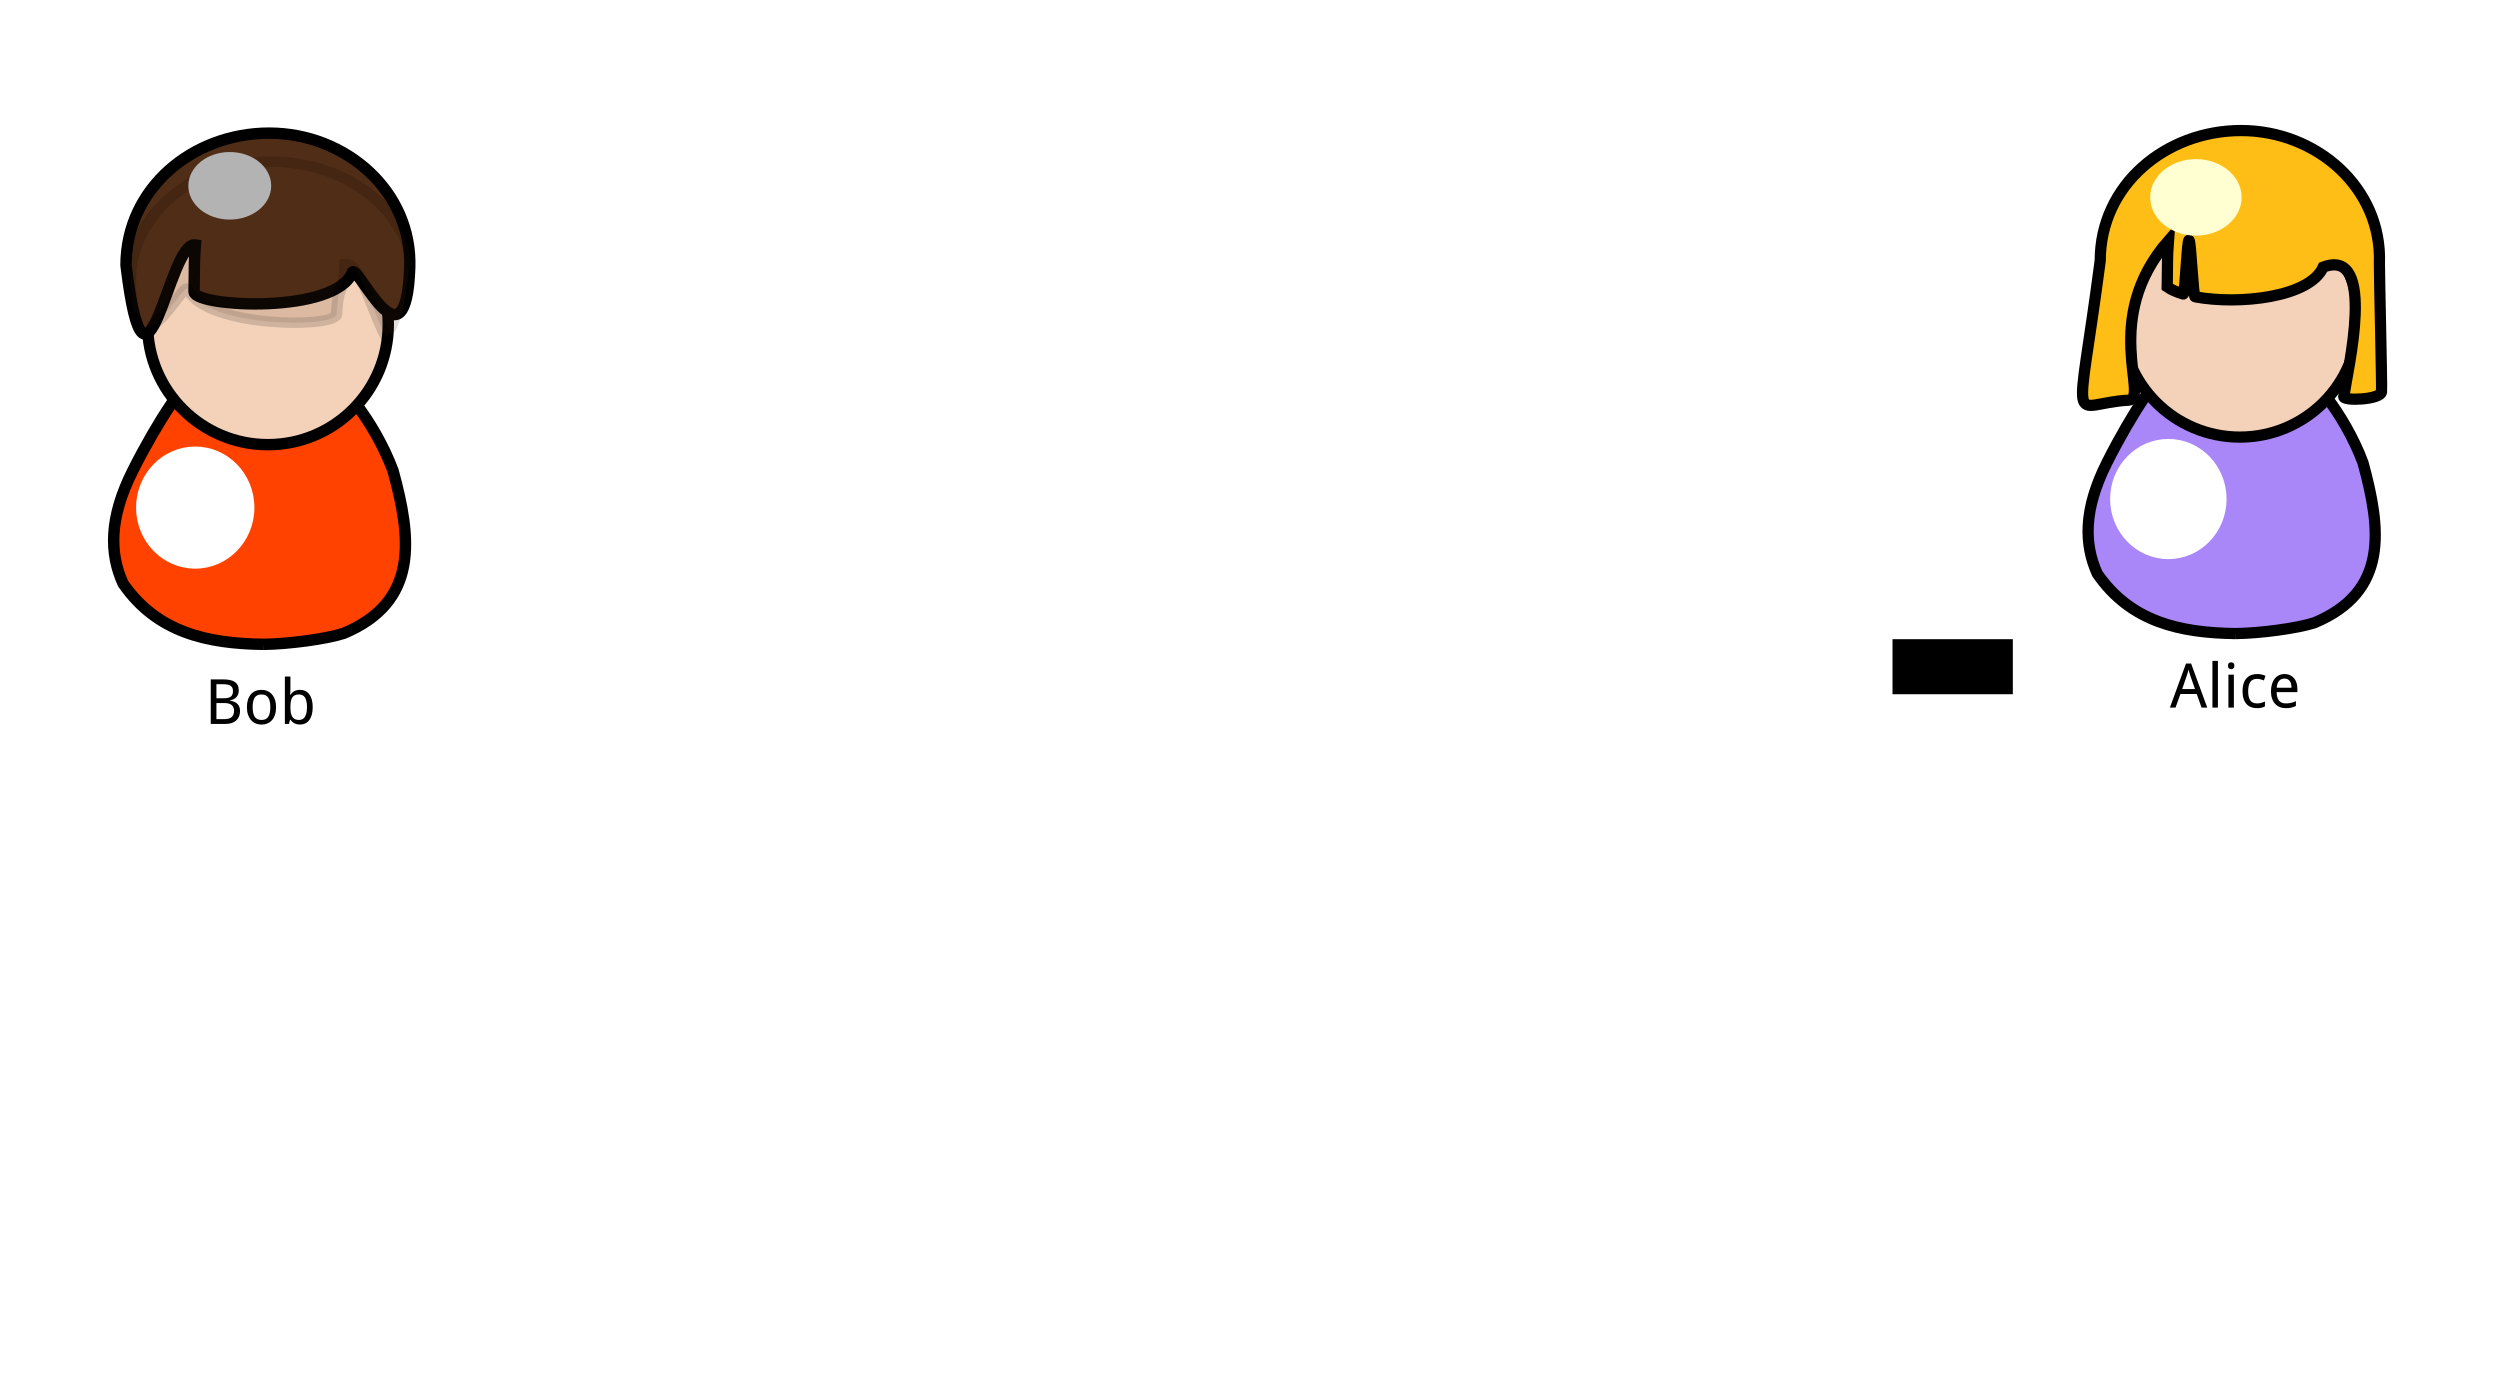 <?xml version="1.0" encoding="UTF-8" standalone="no"?>
<!-- Created with Inkscape (http://www.inkscape.org/) -->

<svg
   xmlns:dc="http://purl.org/dc/elements/1.1/"
   xmlns:cc="http://creativecommons.org/ns#"
   xmlns:rdf="http://www.w3.org/1999/02/22-rdf-syntax-ns#"
   xmlns:svg="http://www.w3.org/2000/svg"
   xmlns="http://www.w3.org/2000/svg"
   xmlns:xlink="http://www.w3.org/1999/xlink"
   xmlns:sodipodi="http://sodipodi.sourceforge.net/DTD/sodipodi-0.dtd"
   xmlns:inkscape="http://www.inkscape.org/namespaces/inkscape"
   width="900"
   height="500"
   id="svg2"
   version="1.1"
   inkscape:version="0.48.3.1 r9886"
   sodipodi:docname="01_encryption.svg">
  <defs
     id="defs4">
    <filter
       color-interpolation-filters="sRGB"
       height="2.918"
       y="-0.959"
       width="2.726"
       x="-0.863"
       id="filter3850"
       inkscape:collect="always">
      <feGaussianBlur
         id="feGaussianBlur3852"
         stdDeviation="7.193"
         inkscape:collect="always" />
    </filter>
    <clipPath
       id="clipPath3009"
       clipPathUnits="userSpaceOnUse">
      <path
         inkscape:connector-curvature="0"
         style="fill:#502d16;fill-opacity:1;stroke:#000000;stroke-width:2.896;stroke-linecap:square;stroke-linejoin:miter;stroke-miterlimit:4;stroke-opacity:1"
         d="m -179.023,50.163 c 4.887,44.734 10.209,-6.602 16.741,-5.418 0.208,9.309 -0.507,10.975 -0.116,20.889 0.497,4.025 34.034,-2.329 38.05,-13.684 1.486,-1.617 12.869,27.069 13.793,-1.038 0.671,-20.421 -15.41,-35.95 -33.918,-35.95 -18.507,0 -34.55,14.767 -34.55,35.201 z"
         id="path3011"
         sodipodi:nodetypes="ccccssc"
         inkscape:export-filename="C:\stamp.png"
         inkscape:export-xdpi="25.124979"
         inkscape:export-ydpi="25.124979" />
    </clipPath>
    <clipPath
       id="clipPath3755"
       clipPathUnits="userSpaceOnUse">
      <path
         inkscape:connector-curvature="0"
         style="opacity:0.87;fill:#000000;fill-opacity:1;stroke:none"
         d="m -30.273,-16.001 c -0.473,6.391 1.029,12.915 4.25,18.456 3.22,5.541 8.145,10.076 13.933,12.829 6.495,3.089 14.046,3.902 21.049,2.264 C 15.963,15.911 22.371,11.835 26.823,6.186"
         id="path3757"
         inkscape:path-effect="#path-effect3759"
         inkscape:original-d="M -30.272746,-16.00056 C -24.757893,1.2833505 -18.900389,9.0050734 -12.089863,15.28456 3.0843936,29.275615 21.83755,18.999162 26.822896,6.1859916"
         sodipodi:nodetypes="csc" />
    </clipPath>
    <clipPath
       id="clipPath3747"
       clipPathUnits="userSpaceOnUse">
      <path
         inkscape:connector-curvature="0"
         sodipodi:nodetypes="csc"
         inkscape:original-d="M 36.087736,8.7791775 C 46.031617,22.196344 53.430581,27.181414 61.23092,30.626673 78.610528,38.302905 91.891729,23.774008 92.424633,11.129229"
         inkscape:path-effect="#path-effect3751"
         id="path3749"
         d="m 36.088,8.779 c 1.489,5.709 4.737,10.945 9.191,14.815 4.453,3.87 10.092,6.355 15.953,7.033 6.577,0.76 13.397,-0.778 19.011,-4.287 5.614,-3.509 9.985,-8.966 12.183,-15.211"
         style="opacity:0.87;fill:#000000;fill-opacity:1;stroke:none" />
    </clipPath>
    <clipPath
       id="clipPath3775"
       clipPathUnits="userSpaceOnUse">
      <path
         inkscape:connector-curvature="0"
         style="stroke-width:1px"
         d="m 49.292,52.374 c -0.326,2.607 -1.268,5.135 -2.727,7.32 -1.859,2.784 -4.562,4.997 -7.659,6.27 -2.044,-3.04 -3.487,-6.482 -4.221,-10.071 -0.482,-2.357 -0.66,-4.777 -0.529,-7.179 3.149,-0.643 6.467,-0.438 9.513,0.586 2.035,0.685 3.948,1.731 5.623,3.074"
         id="path3777"
         inkscape:path-effect="#path-effect3779"
         inkscape:original-d="m 49.291866,52.373807 c -0.428696,2.273568 -1.873428,5.26642 -2.726716,7.319892 -2.153389,5.182218 -2.67857,7.761 -7.658971,6.269645 -4.394368,-1.733124 -4.197348,-5.222637 -4.220928,-10.070538 -0.0142,-2.92308 -0.72307,-4.342997 -0.52907,-7.179462 3.111308,0.692272 6.440606,-0.432031 9.512766,0.586486 1.932067,0.640541 4.012434,-0.246412 5.622919,3.073977 z"
         sodipodi:nodetypes="cscscsc" />
    </clipPath>
    <clipPath
       id="clipPath3757"
       clipPathUnits="userSpaceOnUse">
      <path
         inkscape:connector-curvature="0"
         style="fill:#ff0000;fill-opacity:1;stroke:#000000;stroke-width:1.862;stroke-opacity:1"
         d="m -141.724,16.128 c -2.918,-4.153 -4.457,-6.74 -8.192,-6.491 -1.245,0.083 -2.723,0.49 -4.592,1.254 -0.14,-1.631 -5.264,4.88 -9.805,12.818 -4.194,7.331 -4.036,12.717 -1.707,17.263 5.923,7.516 14.643,9.18 24.389,9.3 m 0,0 c 4.352,-0.033 11.05,-0.825 14.025,-1.691 13.019,-4.81 11.814,-14.382 8.533,-24.871 -3.439,-8.069 -9.983,-14.219 -9.774,-12.818 -2.337,-0.956 -4.079,-1.345 -5.492,-1.254 -3.109,0.199 -4.71,2.683 -7.385,6.491"
         id="path3759"
         sodipodi:nodetypes="cccscccccccc" />
    </clipPath>
    <linearGradient
       y2="60.705"
       x2="39.798"
       y1="43.557"
       x1="40.699"
       gradientUnits="userSpaceOnUse"
       id="linearGradient3753"
       xlink:href="#linearGradient3640"
       inkscape:collect="always" />
    <clipPath
       id="clipPath3733"
       clipPathUnits="userSpaceOnUse">
      <g
         transform="matrix(0.999,0,0,1.092,61.909,-34.396)"
         id="g3735">
        <path
           inkscape:connector-curvature="0"
           id="path3737"
           d="m -68.104,54.572 c 0,11.644 -9.439,21.083 -21.083,21.083 -11.644,0 -21.083,-9.439 -21.083,-21.083 0,-11.644 9.439,-21.083 21.083,-21.083 11.644,0 21.083,9.439 21.083,21.083 z"
           style="fill:#f4d2ba;fill-opacity:1;stroke:#000000;stroke-width:2;stroke-linecap:square;stroke-linejoin:miter;stroke-miterlimit:4;stroke-opacity:1" />
        <path
           inkscape:connector-curvature="0"
           sodipodi:nodetypes="ccccssc"
           id="path3739"
           d="m -64.335,44.228 c -3.547,29.404 -7.409,-4.34 -12.15,-3.561 -0.151,6.119 0.368,7.214 0.084,13.731 -0.361,2.646 -24.7,-1.531 -27.614,-8.995 -1.078,-1.063 -9.34,17.793 -10.01,-0.682 -0.487,-13.423 11.184,-23.63 24.616,-23.63 13.432,0 25.074,9.706 25.074,23.138 z"
           style="fill:#502d16;fill-opacity:1;stroke:#000000;stroke-width:2;stroke-linecap:square;stroke-linejoin:miter;stroke-miterlimit:4;stroke-opacity:1" />
      </g>
    </clipPath>
    <filter
       color-interpolation-filters="sRGB"
       height="2.849"
       y="-0.924"
       width="2.664"
       x="-0.832"
       id="filter3704"
       inkscape:collect="always">
      <feGaussianBlur
         id="feGaussianBlur3706"
         stdDeviation="6.933"
         inkscape:collect="always" />
    </filter>
    <inkscape:path-effect
       deactivate_knotholder="false"
       is_visible="true"
       id="path-effect3580"
       effect="spiro" />
    <linearGradient
       id="linearGradient3640"
       inkscape:collect="always">
      <stop
         id="stop3642"
         offset="0"
         style="stop-color:#b3b3b3;stop-opacity:1;" />
      <stop
         id="stop3644"
         offset="1"
         style="stop-color:#b3b3b3;stop-opacity:0;" />
    </linearGradient>
    <inkscape:path-effect
       effect="spiro"
       id="path-effect3779"
       is_visible="true"
       deactivate_knotholder="false" />
    <inkscape:path-effect
       deactivate_knotholder="false"
       is_visible="true"
       id="path-effect2858"
       effect="spiro" />
    <inkscape:path-effect
       deactivate_knotholder="false"
       is_visible="true"
       effect="spiro"
       id="path-effect3634" />
    <inkscape:path-effect
       deactivate_knotholder="false"
       is_visible="true"
       id="path-effect3638"
       effect="spiro" />
    <inkscape:path-effect
       deactivate_knotholder="false"
       is_visible="true"
       effect="spiro"
       id="path-effect3662" />
    <inkscape:path-effect
       deactivate_knotholder="false"
       is_visible="true"
       id="path-effect3751"
       effect="spiro" />
    <inkscape:path-effect
       deactivate_knotholder="false"
       is_visible="true"
       effect="spiro"
       id="path-effect3759" />
    <inkscape:perspective
       id="perspective67"
       inkscape:persp3d-origin="98.507553 : 111.59325 : 1"
       inkscape:vp_z="197.01511 : 167.38988 : 1"
       inkscape:vp_y="0 : 1000 : 0"
       inkscape:vp_x="0 : 167.38988 : 1"
       sodipodi:type="inkscape:persp3d" />
    <clipPath
       id="clipPath3009-4"
       clipPathUnits="userSpaceOnUse">
      <path
         inkscape:connector-curvature="0"
         style="fill:#502d16;fill-opacity:1;stroke:#000000;stroke-width:2.896;stroke-linecap:square;stroke-linejoin:miter;stroke-miterlimit:4;stroke-opacity:1"
         d="m -179.023,50.163 c 4.887,44.734 10.209,-6.602 16.741,-5.418 0.208,9.309 -0.507,10.975 -0.116,20.889 0.497,4.025 34.034,-2.329 38.05,-13.684 1.486,-1.617 12.869,27.069 13.793,-1.038 0.671,-20.421 -15.41,-35.95 -33.918,-35.95 -18.507,0 -34.55,14.767 -34.55,35.201 z"
         id="path3011-3"
         sodipodi:nodetypes="ccccssc"
         inkscape:export-filename="C:\stamp.png"
         inkscape:export-xdpi="25.124979"
         inkscape:export-ydpi="25.124979" />
    </clipPath>
    <clipPath
       id="clipPath3755-4"
       clipPathUnits="userSpaceOnUse">
      <path
         inkscape:connector-curvature="0"
         style="opacity:0.87;fill:#000000;fill-opacity:1;stroke:none"
         d="m -30.273,-16.001 c -0.473,6.391 1.029,12.915 4.25,18.456 3.22,5.541 8.145,10.076 13.933,12.829 6.495,3.089 14.046,3.902 21.049,2.264 C 15.963,15.911 22.371,11.835 26.823,6.186"
         id="path3757-5"
         inkscape:path-effect="#path-effect3759-2"
         inkscape:original-d="M -30.272746,-16.00056 C -24.757893,1.2833505 -18.900389,9.0050734 -12.089863,15.28456 3.0843936,29.275615 21.83755,18.999162 26.822896,6.1859916"
         sodipodi:nodetypes="csc" />
    </clipPath>
    <clipPath
       id="clipPath3747-8"
       clipPathUnits="userSpaceOnUse">
      <path
         inkscape:connector-curvature="0"
         sodipodi:nodetypes="csc"
         inkscape:original-d="M 36.087736,8.7791775 C 46.031617,22.196344 53.430581,27.181414 61.23092,30.626673 78.610528,38.302905 91.891729,23.774008 92.424633,11.129229"
         inkscape:path-effect="#path-effect3751-2"
         id="path3749-4"
         d="m 36.088,8.779 c 1.489,5.709 4.737,10.945 9.191,14.815 4.453,3.87 10.092,6.355 15.953,7.033 6.577,0.76 13.397,-0.778 19.011,-4.287 5.614,-3.509 9.985,-8.966 12.183,-15.211"
         style="opacity:0.87;fill:#000000;fill-opacity:1;stroke:none" />
    </clipPath>
    <clipPath
       id="clipPath3775-9"
       clipPathUnits="userSpaceOnUse">
      <path
         inkscape:connector-curvature="0"
         style="stroke-width:1px"
         d="m 49.292,52.374 c -0.326,2.607 -1.268,5.135 -2.727,7.32 -1.859,2.784 -4.562,4.997 -7.659,6.27 -2.044,-3.04 -3.487,-6.482 -4.221,-10.071 -0.482,-2.357 -0.66,-4.777 -0.529,-7.179 3.149,-0.643 6.467,-0.438 9.513,0.586 2.035,0.685 3.948,1.731 5.623,3.074"
         id="path3777-1"
         inkscape:path-effect="#path-effect3779-4"
         inkscape:original-d="m 49.291866,52.373807 c -0.428696,2.273568 -1.873428,5.26642 -2.726716,7.319892 -2.153389,5.182218 -2.67857,7.761 -7.658971,6.269645 -4.394368,-1.733124 -4.197348,-5.222637 -4.220928,-10.070538 -0.0142,-2.92308 -0.72307,-4.342997 -0.52907,-7.179462 3.111308,0.692272 6.440606,-0.432031 9.512766,0.586486 1.932067,0.640541 4.012434,-0.246412 5.622919,3.073977 z"
         sodipodi:nodetypes="cscscsc" />
    </clipPath>
    <clipPath
       id="clipPath3757-7"
       clipPathUnits="userSpaceOnUse">
      <path
         inkscape:connector-curvature="0"
         style="fill:#ff0000;fill-opacity:1;stroke:#000000;stroke-width:1.862;stroke-opacity:1"
         d="m -141.724,16.128 c -2.918,-4.153 -4.457,-6.74 -8.192,-6.491 -1.245,0.083 -2.723,0.49 -4.592,1.254 -0.14,-1.631 -5.264,4.88 -9.805,12.818 -4.194,7.331 -4.036,12.717 -1.707,17.263 5.923,7.516 14.643,9.18 24.389,9.3 m 0,0 c 4.352,-0.033 11.05,-0.825 14.025,-1.691 13.019,-4.81 11.814,-14.382 8.533,-24.871 -3.439,-8.069 -9.983,-14.219 -9.774,-12.818 -2.337,-0.956 -4.079,-1.345 -5.492,-1.254 -3.109,0.199 -4.71,2.683 -7.385,6.491"
         id="path3759-6"
         sodipodi:nodetypes="cccscccccccc" />
    </clipPath>
    <linearGradient
       y2="60.705"
       x2="39.798"
       y1="43.557"
       x1="40.699"
       gradientUnits="userSpaceOnUse"
       id="linearGradient3753-6"
       xlink:href="#linearGradient3640-6"
       inkscape:collect="always" />
    <linearGradient
       y2="60.705"
       x2="39.798"
       y1="43.557"
       x1="40.699"
       gradientUnits="userSpaceOnUse"
       id="linearGradient3751"
       xlink:href="#linearGradient3640-6"
       inkscape:collect="always" />
    <linearGradient
       y2="60.705"
       x2="39.798"
       y1="43.557"
       x1="40.699"
       gradientUnits="userSpaceOnUse"
       id="linearGradient3749"
       xlink:href="#linearGradient3640-6"
       inkscape:collect="always" />
    <linearGradient
       y2="60.705"
       x2="39.798"
       y1="43.557"
       x1="40.699"
       gradientUnits="userSpaceOnUse"
       id="linearGradient3747"
       xlink:href="#linearGradient3640-6"
       inkscape:collect="always" />
    <linearGradient
       y2="60.705"
       x2="39.798"
       y1="43.557"
       x1="40.699"
       gradientUnits="userSpaceOnUse"
       id="linearGradient3745"
       xlink:href="#linearGradient3640-6"
       inkscape:collect="always" />
    <linearGradient
       y2="60.705"
       x2="39.798"
       y1="43.557"
       x1="40.699"
       gradientUnits="userSpaceOnUse"
       id="linearGradient3743"
       xlink:href="#linearGradient3640-6"
       inkscape:collect="always" />
    <linearGradient
       y2="60.705"
       x2="39.798"
       y1="43.557"
       x1="40.699"
       gradientUnits="userSpaceOnUse"
       id="linearGradient3741"
       xlink:href="#linearGradient3640-6"
       inkscape:collect="always" />
    <clipPath
       id="clipPath3733-1"
       clipPathUnits="userSpaceOnUse">
      <g
         transform="matrix(0.999,0,0,1.092,61.909,-34.396)"
         id="g3735-3">
        <path
           inkscape:connector-curvature="0"
           id="path3737-1"
           d="m -68.104,54.572 c 0,11.644 -9.439,21.083 -21.083,21.083 -11.644,0 -21.083,-9.439 -21.083,-21.083 0,-11.644 9.439,-21.083 21.083,-21.083 11.644,0 21.083,9.439 21.083,21.083 z"
           style="fill:#f4d2ba;fill-opacity:1;stroke:#000000;stroke-width:2;stroke-linecap:square;stroke-linejoin:miter;stroke-miterlimit:4;stroke-opacity:1" />
        <path
           inkscape:connector-curvature="0"
           sodipodi:nodetypes="ccccssc"
           id="path3739-3"
           d="m -64.335,44.228 c -3.547,29.404 -7.409,-4.34 -12.15,-3.561 -0.151,6.119 0.368,7.214 0.084,13.731 -0.361,2.646 -24.7,-1.531 -27.614,-8.995 -1.078,-1.063 -9.34,17.793 -10.01,-0.682 -0.487,-13.423 11.184,-23.63 24.616,-23.63 13.432,0 25.074,9.706 25.074,23.138 z"
           style="fill:#502d16;fill-opacity:1;stroke:#000000;stroke-width:2;stroke-linecap:square;stroke-linejoin:miter;stroke-miterlimit:4;stroke-opacity:1" />
      </g>
    </clipPath>
    <filter
       color-interpolation-filters="sRGB"
       height="2.849"
       y="-0.924"
       width="2.664"
       x="-0.832"
       id="filter3704-3"
       inkscape:collect="always">
      <feGaussianBlur
         id="feGaussianBlur3706-9"
         stdDeviation="6.933"
         inkscape:collect="always" />
    </filter>
    <filter
       color-interpolation-filters="sRGB"
       height="3.209"
       y="-1.104"
       width="2.988"
       x="-0.994"
       id="filter3682"
       inkscape:collect="always">
      <feGaussianBlur
         id="feGaussianBlur3684"
         stdDeviation="8.282"
         inkscape:collect="always" />
    </filter>
    <filter
       color-interpolation-filters="sRGB"
       height="1.49"
       y="-0.245"
       width="1.347"
       x="-0.173"
       id="filter3621"
       inkscape:collect="always">
      <feGaussianBlur
         id="feGaussianBlur3623"
         stdDeviation="3.592"
         inkscape:collect="always" />
    </filter>
    <inkscape:path-effect
       deactivate_knotholder="false"
       is_visible="true"
       id="path-effect3580-7"
       effect="spiro" />
    <linearGradient
       id="linearGradient3640-6"
       inkscape:collect="always">
      <stop
         id="stop3642-6"
         offset="0"
         style="stop-color:#b3b3b3;stop-opacity:1;" />
      <stop
         id="stop3644-5"
         offset="1"
         style="stop-color:#b3b3b3;stop-opacity:0;" />
    </linearGradient>
    <inkscape:path-effect
       effect="spiro"
       id="path-effect3779-4"
       is_visible="true"
       deactivate_knotholder="false" />
    <inkscape:path-effect
       deactivate_knotholder="false"
       is_visible="true"
       id="path-effect2858-7"
       effect="spiro" />
    <inkscape:path-effect
       deactivate_knotholder="false"
       is_visible="true"
       effect="spiro"
       id="path-effect3634-7" />
    <inkscape:path-effect
       deactivate_knotholder="false"
       is_visible="true"
       id="path-effect3638-0"
       effect="spiro" />
    <inkscape:path-effect
       deactivate_knotholder="false"
       is_visible="true"
       effect="spiro"
       id="path-effect3662-9" />
    <inkscape:path-effect
       deactivate_knotholder="false"
       is_visible="true"
       id="path-effect3751-2"
       effect="spiro" />
    <inkscape:path-effect
       deactivate_knotholder="false"
       is_visible="true"
       effect="spiro"
       id="path-effect3759-2" />
    <inkscape:perspective
       id="perspective67-7"
       inkscape:persp3d-origin="98.507553 : 111.59325 : 1"
       inkscape:vp_z="197.01511 : 167.38988 : 1"
       inkscape:vp_y="0 : 1000 : 0"
       inkscape:vp_x="0 : 167.38988 : 1"
       sodipodi:type="inkscape:persp3d" />
  </defs>
  <sodipodi:namedview
     id="base"
     pagecolor="#ffffff"
     bordercolor="#666666"
     borderopacity="1.0"
     inkscape:pageopacity="0.0"
     inkscape:pageshadow="2"
     inkscape:zoom="0.90777778"
     inkscape:cx="504.52876"
     inkscape:cy="250"
     inkscape:document-units="px"
     inkscape:current-layer="layer1"
     showgrid="false"
     inkscape:window-width="1280"
     inkscape:window-height="751"
     inkscape:window-x="0"
     inkscape:window-y="25"
     inkscape:window-maximized="1" />
  <g
     inkscape:label="Layer 1"
     inkscape:groupmode="layer"
     id="layer1"
     transform="translate(0,-552.362)">
    <g
       id="g3172"
       transform="matrix(0.553,0,0,0.553,740.287,595.555)">
      <path
         inkscape:connector-curvature="0"
         inkscape:export-ydpi="25.124979"
         inkscape:export-xdpi="25.124979"
         inkscape:export-filename="C:\stamp.png"
         sodipodi:nodetypes="cccscccccccc"
         id="path3629"
         d="m 116.149,191.247 c -10.748,-17.407 -16.418,-28.248 -30.174,-27.202 -4.585,0.349 -10.03,2.053 -16.915,5.258 -0.515,-6.834 -19.388,20.452 -36.117,53.718 -15.449,30.722 -14.867,53.298 -6.286,72.348 21.816,31.499 53.938,38.471 89.835,38.974 m 0,0 c 16.03,-0.137 40.703,-3.459 51.661,-7.086 47.955,-20.157 43.516,-60.273 31.431,-104.236 -12.668,-33.819 -36.771,-59.589 -36.002,-53.718 -8.607,-4.006 -15.025,-5.636 -20.23,-5.258 -11.45,0.832 -17.349,11.245 -27.202,27.202"
         style="fill:#aa87f9;fill-opacity:1;stroke:#000000;stroke-width:7.315;stroke-opacity:1" />
      <path
         inkscape:export-ydpi="25.124979"
         inkscape:export-xdpi="25.124979"
         inkscape:export-filename="C:\stamp.png"
         clip-path="url(#clipPath3757)"
         sodipodi:type="arc"
         style="fill:#ffffff;fill-opacity:1;stroke:#ffffff;stroke-width:1;stroke-linecap:round;stroke-linejoin:miter;stroke-miterlimit:4;stroke-opacity:1;stroke-dasharray:none;filter:url(#filter3704)"
         id="path3686"
         sodipodi:cx="-154"
         sodipodi:cy="29"
         sodipodi:rx="10"
         sodipodi:ry="9"
         d="m -144,29 c 0,4.971 -4.477,9 -10,9 -5.523,0 -10,-4.029 -10,-9 0,-4.971 4.477,-9 10,-9 5.523,0 10,4.029 10,9 z"
         transform="matrix(3.61,0,0,4.117,628.845,127.362)" />
      <path
         inkscape:connector-curvature="0"
         inkscape:export-ydpi="25.124979"
         inkscape:export-xdpi="25.124979"
         inkscape:export-filename="C:\stamp.png"
         id="path2797"
         d="m 196.573,129.335 c 0,42.585 -34.522,77.107 -77.107,77.107 -42.585,0 -77.108,-34.522 -77.108,-77.107 0,-42.585 34.522,-77.107 77.108,-77.107 42.585,0 77.107,34.522 77.107,77.107 z"
         style="fill:#f4d2ba;fill-opacity:1;stroke:#000000;stroke-width:7.315;stroke-linecap:square;stroke-linejoin:miter;stroke-miterlimit:4;stroke-opacity:1" />
      <g
         inkscape:export-ydpi="25.124979"
         inkscape:export-xdpi="25.124979"
         inkscape:export-filename="C:\stamp.png"
         transform="translate(88.576,123.085)"
         id="g3761" />
      <path
         inkscape:connector-curvature="0"
         inkscape:export-ydpi="25.124979"
         inkscape:export-xdpi="25.124979"
         inkscape:export-filename="C:\stamp.png"
         sodipodi:nodetypes="csccssscssssc"
         id="path2794"
         d="M 28.571,91.502 C 13.272,208.336 7.814,184.525 47.008,182.415 61.078,181.657 28.389,129.541 73.008,78.477 72.129,91.019 72.512,88.107 72.164,108.665 c 2.603,1.829 6.193,3.385 10.479,4.646 1.183,0.348 2.418,-35.327 3.701,-35.025 1.287,0.303 2.622,36.583 3.998,36.84 28.502,5.309 74.628,0.41 83.355,-19.328 35.27,-13.455 15.772,67.646 13.398,84.249 -0.434,3.034 24.018,2.115 24.593,-3.084 0.353,-3.192 -1.534,-79.466 -1.382,-83.66 1.781,-49.092 -40.904,-86.426 -90.029,-86.426 -49.125,0 -91.707,35.5 -91.707,84.624 z"
         style="fill:#ffbe16;fill-opacity:1;stroke:#000000;stroke-width:7.315;stroke-linecap:square;stroke-linejoin:miter;stroke-miterlimit:4;stroke-opacity:1" />
      <path
         inkscape:export-ydpi="25.124979"
         inkscape:export-xdpi="25.124979"
         inkscape:export-filename="C:\stamp.png"
         clip-path="url(#clipPath3009)"
         transform="matrix(2.976,0,0,2.768,549.152,-29.887)"
         d="m -144,29 c 0,4.971 -4.477,9 -10,9 -5.523,0 -10,-4.029 -10,-9 0,-4.971 4.477,-9 10,-9 5.523,0 10,4.029 10,9 z"
         sodipodi:ry="9"
         sodipodi:rx="10"
         sodipodi:cy="29"
         sodipodi:cx="-154"
         id="path3668"
         style="fill:#ffffd2;fill-opacity:1;stroke:none;filter:url(#filter3850)"
         sodipodi:type="arc" />
      <flowRoot
         transform="translate(0,-2)"
         style="font-size:16px;font-style:normal;font-weight:normal;line-height:125%;letter-spacing:0px;word-spacing:0px;fill:#000000;fill-opacity:1;stroke:none;font-family:Sans"
         id="flowRoot3813"
         xml:space="preserve"><flowRegion
           id="flowRegion3815"><rect
             y="340"
             x="-106.667"
             height="35.833"
             width="78.333"
             id="rect3817" /></flowRegion><flowPara
           id="flowPara3819" /></flowRoot>      <g
         id="flowRoot3821"
         style="font-size:16px;font-style:normal;font-weight:normal;text-align:center;line-height:125%;letter-spacing:0px;word-spacing:0px;text-anchor:middle;fill:#000000;fill-opacity:1;stroke:none;font-family:Sans"
         transform="translate(-13.582,16)">
        <path
           id="path3830"
           style="font-size:40px;font-variant:normal;font-stretch:normal;font-family:Droid Sans;-inkscape-font-specification:Droid Sans"
           d="m 108.105,366.526 -3.125,-8.848 -10.645,0 -3.164,8.848 -3.672,0 10.488,-28.672 3.32,0 10.508,28.672 -3.711,0 m -4.277,-12.07 -2.891,-8.281 c -0.078,-0.234 -0.176,-0.521 -0.293,-0.859 -0.104,-0.339 -0.215,-0.703 -0.332,-1.094 -0.117,-0.391 -0.234,-0.794 -0.352,-1.211 -0.117,-0.43 -0.228,-0.846 -0.332,-1.25 -0.091,0.404 -0.195,0.82 -0.312,1.25 -0.117,0.43 -0.234,0.846 -0.352,1.25 -0.117,0.391 -0.234,0.755 -0.352,1.094 -0.104,0.326 -0.195,0.599 -0.273,0.82 l -2.832,8.281 8.32,0"
           inkscape:connector-curvature="0" />
        <path
           id="path3832"
           style="font-size:40px;font-variant:normal;font-stretch:normal;font-family:Droid Sans;-inkscape-font-specification:Droid Sans"
           d="m 118.75,366.526 -3.555,0 0,-30.391 3.555,0 0,30.391"
           inkscape:connector-curvature="0" />
        <path
           id="path3834"
           style="font-size:40px;font-variant:normal;font-stretch:normal;font-family:Droid Sans;-inkscape-font-specification:Droid Sans"
           d="m 129.141,366.526 -3.555,0 0,-21.445 3.555,0 0,21.445 m -3.828,-27.246 c 0,-0.781 0.195,-1.348 0.586,-1.699 0.404,-0.352 0.898,-0.527 1.484,-0.527 0.286,3e-5 0.553,0.046 0.801,0.137 0.26,0.078 0.482,0.208 0.664,0.391 0.195,0.182 0.345,0.417 0.449,0.703 0.117,0.273 0.176,0.606 0.176,0.996 -1e-5,0.755 -0.208,1.322 -0.625,1.699 -0.404,0.365 -0.892,0.547 -1.465,0.547 -0.586,2e-5 -1.081,-0.182 -1.484,-0.547 -0.391,-0.365 -0.586,-0.931 -0.586,-1.699"
           inkscape:connector-curvature="0" />
        <path
           id="path3836"
           style="font-size:40px;font-variant:normal;font-stretch:normal;font-family:Droid Sans;-inkscape-font-specification:Droid Sans"
           d="m 144.18,366.917 c -1.315,0 -2.546,-0.202 -3.691,-0.605 -1.146,-0.417 -2.142,-1.068 -2.988,-1.953 -0.846,-0.898 -1.51,-2.038 -1.992,-3.418 -0.482,-1.393 -0.723,-3.066 -0.723,-5.02 -1e-5,-2.044 0.247,-3.776 0.742,-5.195 0.495,-1.432 1.172,-2.591 2.031,-3.477 0.872,-0.898 1.888,-1.549 3.047,-1.953 1.159,-0.404 2.402,-0.605 3.73,-0.605 1.016,2e-5 2.005,0.111 2.969,0.332 0.977,0.221 1.79,0.495 2.441,0.82 l -1.055,3.008 c -0.299,-0.13 -0.632,-0.254 -0.996,-0.371 -0.365,-0.13 -0.742,-0.241 -1.133,-0.332 -0.391,-0.104 -0.775,-0.182 -1.152,-0.234 -0.378,-0.065 -0.736,-0.098 -1.074,-0.098 -2.044,2e-5 -3.535,0.658 -4.473,1.973 -0.938,1.302 -1.406,3.333 -1.406,6.094 0,2.747 0.469,4.759 1.406,6.035 0.951,1.263 2.389,1.895 4.316,1.895 1.055,10e-6 2.005,-0.117 2.852,-0.352 0.859,-0.247 1.641,-0.534 2.344,-0.859 l 0,3.164 c -0.703,0.378 -1.458,0.664 -2.266,0.859 -0.794,0.195 -1.771,0.293 -2.93,0.293"
           inkscape:connector-curvature="0" />
        <path
           id="path3838"
           style="font-size:40px;font-variant:normal;font-stretch:normal;font-family:Droid Sans;-inkscape-font-specification:Droid Sans"
           d="m 162.969,366.917 c -1.432,0 -2.741,-0.241 -3.926,-0.723 -1.185,-0.482 -2.207,-1.185 -3.066,-2.109 -0.846,-0.924 -1.504,-2.07 -1.973,-3.438 -0.469,-1.367 -0.703,-2.93 -0.703,-4.688 0,-1.771 0.215,-3.353 0.645,-4.746 0.43,-1.393 1.035,-2.572 1.816,-3.535 0.781,-0.977 1.712,-1.719 2.793,-2.227 1.094,-0.508 2.298,-0.762 3.613,-0.762 1.289,2e-5 2.448,0.234 3.477,0.703 1.029,0.456 1.901,1.107 2.617,1.953 0.716,0.833 1.263,1.842 1.641,3.027 0.391,1.172 0.586,2.474 0.586,3.906 l 0,2.207 -13.516,0 c 0.065,2.513 0.592,4.362 1.582,5.547 1.003,1.185 2.487,1.777 4.453,1.777 0.664,10e-6 1.276,-0.033 1.836,-0.098 0.573,-0.065 1.12,-0.156 1.641,-0.273 0.534,-0.13 1.048,-0.286 1.543,-0.469 0.495,-0.195 0.996,-0.41 1.504,-0.645 l 0,3.164 c -0.521,0.247 -1.035,0.462 -1.543,0.645 -0.495,0.182 -1.009,0.332 -1.543,0.449 -0.521,0.117 -1.068,0.202 -1.641,0.254 -0.56,0.052 -1.172,0.078 -1.836,0.078 m -0.879,-19.277 c -1.484,2e-5 -2.663,0.508 -3.535,1.523 -0.859,1.016 -1.361,2.494 -1.504,4.434 l 9.609,0 c -2e-5,-0.885 -0.091,-1.693 -0.273,-2.422 -0.169,-0.742 -0.443,-1.374 -0.82,-1.895 -0.365,-0.521 -0.833,-0.924 -1.406,-1.211 -0.573,-0.286 -1.263,-0.43 -2.07,-0.43"
           inkscape:connector-curvature="0" />
      </g>
    </g>
    <g
       id="g3426"
       transform="matrix(0.562,0,0,0.562,38.863,594.858)">
      <path
         inkscape:connector-curvature="0"
         inkscape:export-ydpi="25.124979"
         inkscape:export-xdpi="25.124979"
         inkscape:export-filename="C:\stamp.png"
         sodipodi:nodetypes="cccscccccccc"
         id="path3629-8"
         d="M 99.146,194.027 C 88.398,176.62 82.728,165.779 68.973,166.825 c -4.585,0.349 -10.03,2.053 -16.915,5.258 -0.515,-6.834 -19.388,20.452 -36.117,53.718 -15.449,30.722 -14.867,53.298 -6.286,72.348 21.816,31.499 53.938,38.471 89.835,38.974 m 0,0 c 16.03,-0.137 40.703,-3.459 51.661,-7.086 47.955,-20.157 43.516,-60.273 31.431,-104.236 -12.668,-33.819 -36.771,-59.589 -36.002,-53.718 -8.607,-4.006 -15.025,-5.636 -20.23,-5.258 -11.45,0.832 -17.349,11.245 -27.202,27.202"
         style="fill:#ff4200;fill-opacity:1;stroke:#000000;stroke-width:7.315;stroke-opacity:1" />
      <path
         inkscape:export-ydpi="25.124979"
         inkscape:export-xdpi="25.124979"
         inkscape:export-filename="C:\stamp.png"
         clip-path="url(#clipPath3757-7)"
         sodipodi:type="arc"
         style="fill:#ffffff;fill-opacity:1;stroke:#ffffff;stroke-width:1;stroke-linecap:round;stroke-linejoin:miter;stroke-miterlimit:4;stroke-opacity:1;stroke-dasharray:none;filter:url(#filter3704-3)"
         id="path3686-2"
         sodipodi:cx="-154"
         sodipodi:cy="29"
         sodipodi:rx="10"
         sodipodi:ry="9"
         d="m -144,29 c 0,4.971 -4.477,9 -10,9 -5.523,0 -10,-4.029 -10,-9 0,-4.971 4.477,-9 10,-9 5.523,0 10,4.029 10,9 z"
         transform="matrix(3.61,0,0,4.117,611.843,130.142)" />
      <path
         inkscape:connector-curvature="0"
         inkscape:export-ydpi="25.124979"
         inkscape:export-xdpi="25.124979"
         inkscape:export-filename="C:\stamp.png"
         id="path2797-2"
         d="m 179.571,132.115 c 0,42.585 -34.522,77.107 -77.107,77.107 -42.585,0 -77.108,-34.522 -77.108,-77.107 0,-42.585 34.522,-77.107 77.108,-77.107 42.585,0 77.107,34.522 77.107,77.107 z"
         style="fill:#f4d2ba;fill-opacity:1;stroke:#000000;stroke-width:7.315;stroke-linecap:square;stroke-linejoin:miter;stroke-miterlimit:4;stroke-opacity:1" />
      <g
         inkscape:export-ydpi="25.124979"
         inkscape:export-xdpi="25.124979"
         inkscape:export-filename="C:\stamp.png"
         transform="translate(71.574,125.865)"
         id="g3761-1" />
      <path
         inkscape:connector-curvature="0"
         inkscape:export-ydpi="25.124979"
         inkscape:export-xdpi="25.124979"
         inkscape:export-filename="C:\stamp.png"
         sodipodi:nodetypes="ccccssc"
         id="path2794-4"
         d="m 11.568,94.282 c 12.971,107.542 27.099,-15.872 44.437,-13.025 -0.879,12.542 -0.496,9.63 -0.844,30.189 1.32,9.676 90.874,14.43 101.532,-12.868 3.944,-3.886 34.159,65.075 36.61,-2.494 1.781,-49.092 -40.904,-86.426 -90.029,-86.426 -49.125,0 -91.707,35.5 -91.707,84.624 z"
         style="fill:#502d16;fill-opacity:1;stroke:#000000;stroke-width:7.315;stroke-linecap:square;stroke-linejoin:miter;stroke-miterlimit:4;stroke-opacity:1" />
      <path
         inkscape:connector-curvature="0"
         inkscape:export-ydpi="25.124979"
         inkscape:export-xdpi="25.124979"
         inkscape:export-filename="C:\stamp.png"
         transform="matrix(3.662,0,0,3.348,201.942,47.68)"
         clip-path="url(#clipPath3733-1)"
         style="opacity:0.39;fill:#502d16;fill-opacity:1;stroke:#000000;stroke-width:2;stroke-linecap:square;stroke-linejoin:miter;stroke-miterlimit:4;stroke-opacity:1;filter:url(#filter3621)"
         d="m -1.525,17.24 c -3.547,29.404 -7.409,-4.34 -12.15,-3.561 -0.151,6.119 -1.195,3.155 -1.479,9.671 -0.361,2.646 -23.137,2.529 -26.051,-4.935 -1.078,-1.063 -9.34,17.793 -10.01,-0.682 -0.487,-13.423 11.184,-23.63 24.616,-23.63 13.432,0 25.074,9.706 25.074,23.138 z"
         id="path2813"
         sodipodi:nodetypes="ccccsscc" />
      <path
         inkscape:export-ydpi="25.124979"
         inkscape:export-xdpi="25.124979"
         inkscape:export-filename="C:\stamp.png"
         clip-path="url(#clipPath3009-4)"
         transform="matrix(2.654,0,0,2.404,486.753,-26.313)"
         d="m -144,29 c 0,4.971 -4.477,9 -10,9 -5.523,0 -10,-4.029 -10,-9 0,-4.971 4.477,-9 10,-9 5.523,0 10,4.029 10,9 z"
         sodipodi:ry="9"
         sodipodi:rx="10"
         sodipodi:cy="29"
         sodipodi:cx="-154"
         id="path3668-3"
         style="fill:#b3b3b3;fill-opacity:1;stroke:none;filter:url(#filter3682)"
         sodipodi:type="arc" />
      <g
         id="flowRoot3031"
         style="font-size:16px;font-style:normal;font-weight:normal;line-height:125%;letter-spacing:0px;word-spacing:0px;fill:#000000;fill-opacity:1;stroke:none;font-family:Sans"
         transform="translate(-0.817,10)">
        <path
           id="path3040"
           style="font-size:40px;font-variant:normal;font-stretch:normal;text-align:center;text-anchor:middle;font-family:Droid Sans;-inkscape-font-specification:Droid Sans"
           d="m 66.668,349.565 7.793,0 c 1.667,3e-5 3.131,0.13 4.395,0.391 1.276,0.247 2.337,0.658 3.184,1.23 0.859,0.56 1.504,1.302 1.934,2.227 0.43,0.911 0.645,2.038 0.645,3.379 -2.1e-5,0.807 -0.13,1.563 -0.391,2.266 -0.247,0.703 -0.612,1.322 -1.094,1.855 -0.482,0.534 -1.081,0.983 -1.797,1.348 -0.703,0.352 -1.504,0.586 -2.402,0.703 l 0,0.195 c 0.898,0.156 1.738,0.384 2.52,0.684 0.794,0.286 1.484,0.69 2.07,1.211 0.586,0.508 1.048,1.152 1.387,1.934 0.339,0.781 0.508,1.732 0.508,2.852 -2.3e-5,1.302 -0.215,2.467 -0.645,3.496 -0.417,1.016 -1.029,1.882 -1.836,2.598 -0.794,0.703 -1.764,1.243 -2.91,1.621 -1.146,0.378 -2.441,0.566 -3.887,0.566 l -9.473,0 0,-28.555 m 3.633,12.109 4.766,0 c 1.094,2e-5 2.012,-0.098 2.754,-0.293 0.742,-0.195 1.341,-0.482 1.797,-0.859 0.456,-0.391 0.781,-0.872 0.977,-1.445 0.208,-0.586 0.312,-1.263 0.312,-2.031 -1.8e-5,-1.562 -0.501,-2.682 -1.504,-3.359 -1.003,-0.677 -2.585,-1.016 -4.746,-1.016 l -4.355,0 0,9.004 m 0,3.047 0,10.312 5.195,0 c 1.146,0 2.103,-0.13 2.871,-0.391 0.781,-0.26 1.406,-0.625 1.875,-1.094 0.482,-0.469 0.827,-1.029 1.035,-1.68 0.208,-0.664 0.312,-1.393 0.312,-2.188 -1.9e-5,-0.729 -0.111,-1.4 -0.332,-2.012 -0.208,-0.612 -0.56,-1.133 -1.055,-1.562 -0.482,-0.443 -1.126,-0.781 -1.934,-1.016 -0.807,-0.247 -1.81,-0.371 -3.008,-0.371 l -4.961,0"
           inkscape:connector-curvature="0" />
        <path
           id="path3042"
           style="font-size:40px;font-variant:normal;font-stretch:normal;text-align:center;text-anchor:middle;font-family:Droid Sans;-inkscape-font-specification:Droid Sans"
           d="m 108.504,367.358 c -2e-5,1.784 -0.221,3.372 -0.664,4.766 -0.43,1.38 -1.055,2.546 -1.875,3.496 -0.807,0.938 -1.79,1.654 -2.949,2.148 -1.159,0.495 -2.461,0.742 -3.906,0.742 -1.341,0 -2.578,-0.247 -3.711,-0.742 -1.133,-0.495 -2.116,-1.211 -2.949,-2.148 -0.82,-0.951 -1.465,-2.116 -1.934,-3.496 -0.456,-1.393 -0.684,-2.982 -0.684,-4.766 -2e-6,-1.771 0.215,-3.34 0.645,-4.707 0.443,-1.38 1.068,-2.539 1.875,-3.477 0.807,-0.951 1.79,-1.667 2.949,-2.148 1.172,-0.495 2.48,-0.742 3.926,-0.742 1.341,2e-5 2.578,0.247 3.711,0.742 1.133,0.482 2.109,1.198 2.93,2.148 0.833,0.938 1.478,2.096 1.934,3.477 0.469,1.367 0.703,2.936 0.703,4.707 m -15,0 c -6e-6,2.721 0.443,4.772 1.328,6.152 0.898,1.367 2.35,2.051 4.355,2.051 2.005,10e-6 3.444,-0.684 4.316,-2.051 0.885,-1.38 1.328,-3.431 1.328,-6.152 -2e-5,-2.721 -0.449,-4.753 -1.348,-6.094 -0.885,-1.354 -2.331,-2.031 -4.336,-2.031 -2.005,2e-5 -3.451,0.677 -4.336,2.031 -0.872,1.341 -1.309,3.372 -1.309,6.094"
           inkscape:connector-curvature="0" />
        <path
           id="path3044"
           style="font-size:40px;font-variant:normal;font-stretch:normal;text-align:center;text-anchor:middle;font-family:Droid Sans;-inkscape-font-specification:Droid Sans"
           d="m 123.836,356.284 c 1.224,2e-5 2.337,0.234 3.34,0.703 1.003,0.469 1.855,1.172 2.559,2.109 0.716,0.924 1.27,2.077 1.66,3.457 0.391,1.38 0.586,2.982 0.586,4.805 -2e-5,1.836 -0.195,3.451 -0.586,4.844 -0.391,1.38 -0.944,2.539 -1.66,3.477 -0.703,0.938 -1.556,1.647 -2.559,2.129 -1.003,0.469 -2.116,0.703 -3.34,0.703 -0.768,0 -1.465,-0.085 -2.09,-0.254 -0.625,-0.169 -1.191,-0.391 -1.699,-0.664 -0.495,-0.286 -0.938,-0.618 -1.328,-0.996 -0.378,-0.378 -0.716,-0.775 -1.016,-1.191 l -0.234,0 -0.723,2.715 -2.598,0 0,-30.391 3.555,0 0,7.344 c -1e-5,0.456 -0.007,0.944 -0.019,1.465 -0.013,0.508 -0.033,0.983 -0.059,1.426 -0.026,0.521 -0.052,1.029 -0.078,1.523 l 0.156,0 c 0.299,-0.456 0.638,-0.879 1.016,-1.27 0.378,-0.391 0.814,-0.729 1.309,-1.016 0.508,-0.286 1.074,-0.508 1.699,-0.664 0.625,-0.169 1.328,-0.254 2.109,-0.254 m -0.684,2.949 c -1.042,2e-5 -1.914,0.169 -2.617,0.508 -0.69,0.326 -1.25,0.827 -1.68,1.504 -0.417,0.677 -0.716,1.523 -0.898,2.539 -0.169,1.016 -0.254,2.207 -0.254,3.574 -1e-5,1.315 0.085,2.487 0.254,3.516 0.182,1.016 0.482,1.875 0.898,2.578 0.43,0.69 0.996,1.217 1.699,1.582 0.703,0.352 1.582,0.527 2.637,0.527 1.758,10e-6 3.047,-0.71 3.867,-2.129 0.833,-1.419 1.25,-3.457 1.25,-6.113 -1e-5,-2.708 -0.417,-4.733 -1.25,-6.074 -0.82,-1.341 -2.122,-2.012 -3.906,-2.012"
           inkscape:connector-curvature="0" />
      </g>
    </g>
  </g>
</svg>
